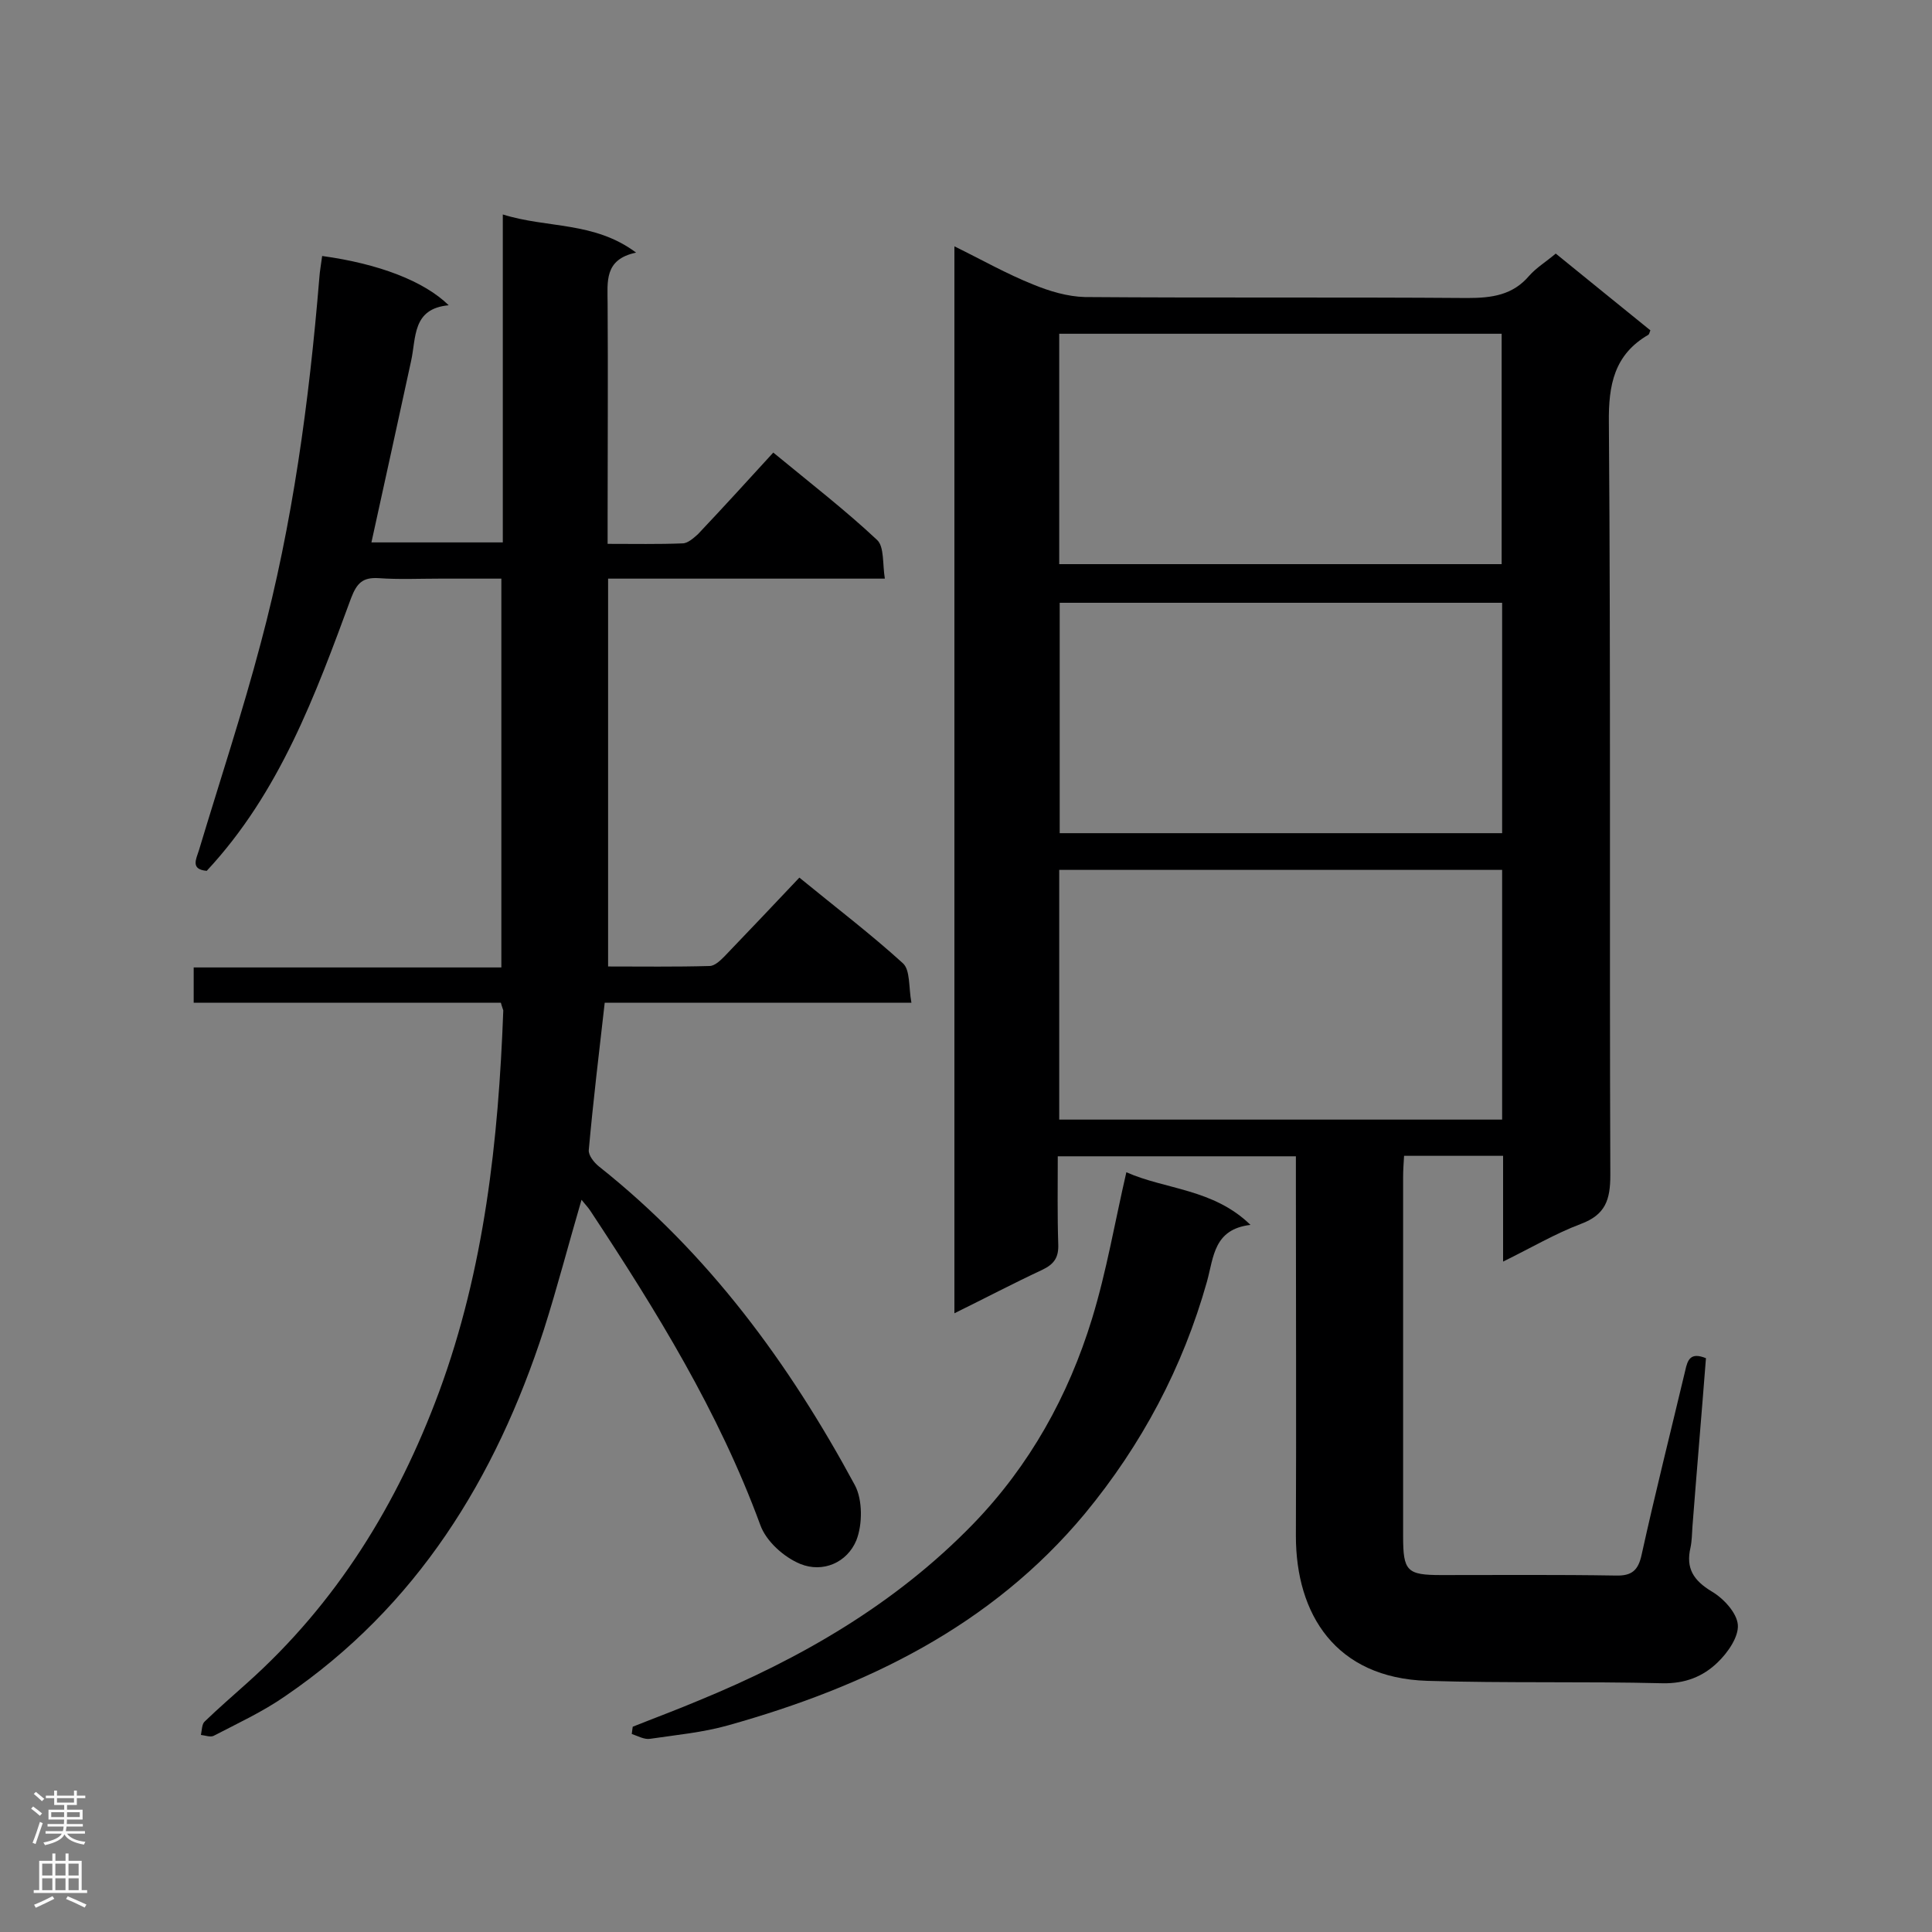 <svg enable-background="new 0 0 400 400" viewBox="0 0 400 400" xmlns="http://www.w3.org/2000/svg"><rect x="0" y="0" width="400" height="400" fill="#808080" stroke="none"/><g fill="#000001"><path d="m311.2 261.2c0-7.9 0-14.8 0-21.9-7 0-13.6 0-20.5 0-.1 1.6-.2 3-.2 4.4v74.4c0 7.2.8 8 7.9 8 12 0 24.1-.1 36.1.1 3.4.1 4.7-1.1 5.4-4.4 2.8-12.7 6-25.4 9-38 .5-2.3 1.1-3.9 4.3-2.6-.9 11.6-1.9 23.2-2.8 34.9-.1 1.4-.1 2.9-.4 4.3-1 4.3.6 6.8 4.4 9.1 2.4 1.4 5.2 4.4 5.4 6.9s-2.1 5.8-4.2 7.8c-3 2.9-6.7 4.4-11.4 4.3-16.2-.4-32.5 0-48.7-.5-19-.6-27.2-13.8-27.2-30 .1-24.4 0-48.7 0-73.1 0-1.7 0-3.5 0-5.5-16.4 0-32.6 0-49.3 0 0 6.2-.1 12.2.1 18.2.1 2.7-.8 4.1-3.3 5.3-6 2.8-11.9 5.9-18.2 9 0-73.9 0-147.1 0-220.9 5.7 2.8 10.8 5.7 16.3 7.9 3.4 1.4 7.1 2.5 10.7 2.6 26.4.2 52.8 0 79.2.2 5.1 0 9.4-.6 12.8-4.6 1.5-1.7 3.5-2.9 5.5-4.6 6.6 5.4 13.1 10.6 19.6 15.9-.2.4-.2.7-.4.9-7.1 4.1-8.3 10.4-8.2 18.2.4 51.9.1 103.9.3 155.8 0 5.1-1 8.2-6.1 10.1-5.3 2-10.2 4.9-16.1 7.8zm-91.9-29.4h91.7c0-17.4 0-34.5 0-51.7-30.7 0-61.1 0-91.7 0zm0-115h91.6c0-15.9 0-31.8 0-47.7-30.7 0-61.1 0-91.6 0zm.1 8v47.7h91.6c0-16 0-31.7 0-47.7-30.6 0-61 0-91.6 0z"/><path d="m103.7 207.6c-21.1 0-42.2 0-63.6 0 0-2.5 0-4.7 0-7.3h63.7c0-27 0-53.4 0-80.5-4.2 0-8.5 0-12.8 0-4.2 0-8.4.2-12.6-.1-3.3-.2-4.5 1-5.7 4.1-7.4 20.1-14.8 40.3-29.9 56.5-3.4-.3-2.2-2.4-1.6-4.3 4.3-14.3 9-28.5 12.8-42.9 6.6-24.7 10-50 12.1-75.4.1-1.6.4-3.1.6-4.7 11.7 1.6 21.1 5.2 26.2 10.2-7.6.7-6.7 6.7-7.8 11.6-2.7 12.4-5.4 24.8-8.2 37.5h27.2c0-22.5 0-44.8 0-67.9 9.2 2.9 18.9 1.4 27.6 7.9-6.7 1.4-5.9 6.1-5.9 10.6.1 14.8 0 29.6 0 44.4v5.3c5.5 0 10.5.1 15.5-.1 1.1 0 2.3-1.1 3.2-1.9 5.2-5.5 10.3-11.1 15.6-16.9 7.9 6.5 15 12 21.5 18.1 1.5 1.4 1.1 5 1.6 8-19.5 0-38.1 0-57.3 0v80.3c6.9 0 13.9.1 21-.1 1.1 0 2.3-1.2 3.1-2 5.1-5.3 10.2-10.7 15.5-16.3 7.7 6.3 14.8 11.7 21.4 17.7 1.6 1.4 1.2 5 1.8 8.2-21.6 0-42.4 0-63.5 0-1.2 10.5-2.4 20.5-3.3 30.5-.1 1.1 1.1 2.6 2.1 3.4 22.7 18 39.4 40.8 53 66 1.6 3 1.6 8.1.3 11.4-1.9 4.6-6.9 6.8-11.6 4.9-3.4-1.4-7.1-4.7-8.3-8.1-8.6-23.4-21.5-44.3-35.1-64.9-.5-.8-1.2-1.5-1.9-2.4-2.7 9.2-5 18.1-7.8 26.9-10 30.8-26.3 57.3-53.6 75.9-4.6 3.2-9.8 5.6-14.8 8.2-.7.3-1.7-.1-2.6-.2.2-1 .2-2.3.8-2.8 2.8-2.7 5.8-5.3 8.7-7.9 18.6-16.6 31.2-37.1 39.8-60.3 9.4-25.5 12.3-52.1 13.3-79-.1-.4-.3-.8-.5-1.6z"/><path d="m131 357.5c4.5-1.8 9.1-3.5 13.6-5.4 21.2-8.7 40.8-20 56.9-36.6 11.7-12.1 19.7-26.5 24.6-42.5 3-9.8 4.7-19.9 7.1-30.3 8.1 3.6 18 3.4 25.7 10.9-7.6.9-7.6 6.6-9 11.7-5 17.8-13.5 33.8-25.3 48.1-19.4 23.3-45.3 35.8-73.8 43.8-5.3 1.5-10.8 2-16.2 2.8-1.2.2-2.6-.6-3.8-1 .1-.6.1-1 .2-1.5z"/></g><path d="m6.44 374.46.42-.45c.65.47 1.27.95 1.85 1.44l-.45.49c-.65-.56-1.25-1.06-1.82-1.48m.93 7.33-.63-.26c.55-1.36 1.05-2.8 1.52-4.33.19.1.38.19.59.27-.46 1.29-.95 2.73-1.48 4.32m-.38-10.38.44-.42c.43.34 1.01.82 1.74 1.44l-.49.49c-.53-.51-1.09-1.01-1.69-1.51m2.5.35h1.72v-1.04h.59v1.04h3.52v-1.04h.59v1.04h1.75v.53h-1.75v1.42h-2.03v.97h3.22v2.03h-3.24c0 .35-.01.66-.03.93h3.32v.53h-3.37c-.03.27-.08.58-.15.94h3.96v.53h-3.71c.67.92 1.93 1.48 3.79 1.68-.13.24-.23.44-.29.59-2.13-.38-3.48-1.08-4.04-2.12-.43.97-1.77 1.72-4.03 2.23-.09-.19-.2-.37-.33-.55 2.1-.42 3.37-1.03 3.81-1.83h-3.36v-.53h3.58c.08-.29.13-.61.16-.94h-3.33v-.53h3.39c.02-.27.04-.58.04-.93h-3.23v-2.03h3.25v-.97h-2.07v-1.42h-1.73zm1.12 3.44v1h2.65c.01-.3.02-.44.01-.4v-.25-.35zm1.19-2h3.52v-.91h-3.52zm4.71 2h-2.63v.59c0 .15-.01.28-.01.4h2.64z" fill="#fafafa"/><path d="m13.56 383.74h.63v1.52h2.72v6.07h1.13v.6h-11.06v-.6h1.13v-6.07h2.73v-1.52h.63v1.52h2.1v-1.52zm-2.69 8.83.38.56c-1.24.63-2.53 1.25-3.85 1.85-.1-.21-.21-.42-.34-.63 1.36-.55 2.63-1.15 3.81-1.78m-2.13-4.27h2.1v-2.45h-2.1zm0 3.04h2.1v-2.46h-2.1zm2.72-3.04h2.1v-2.45h-2.1zm0 3.04h2.1v-2.46h-2.1zm6.07 3.6c-1.41-.71-2.7-1.3-3.86-1.78l.35-.56c1.45.62 2.75 1.19 3.88 1.72zm-1.25-9.09h-2.1v2.45h2.1zm-2.09 5.49h2.1v-2.46h-2.1z" fill="#fafafa"/></svg>